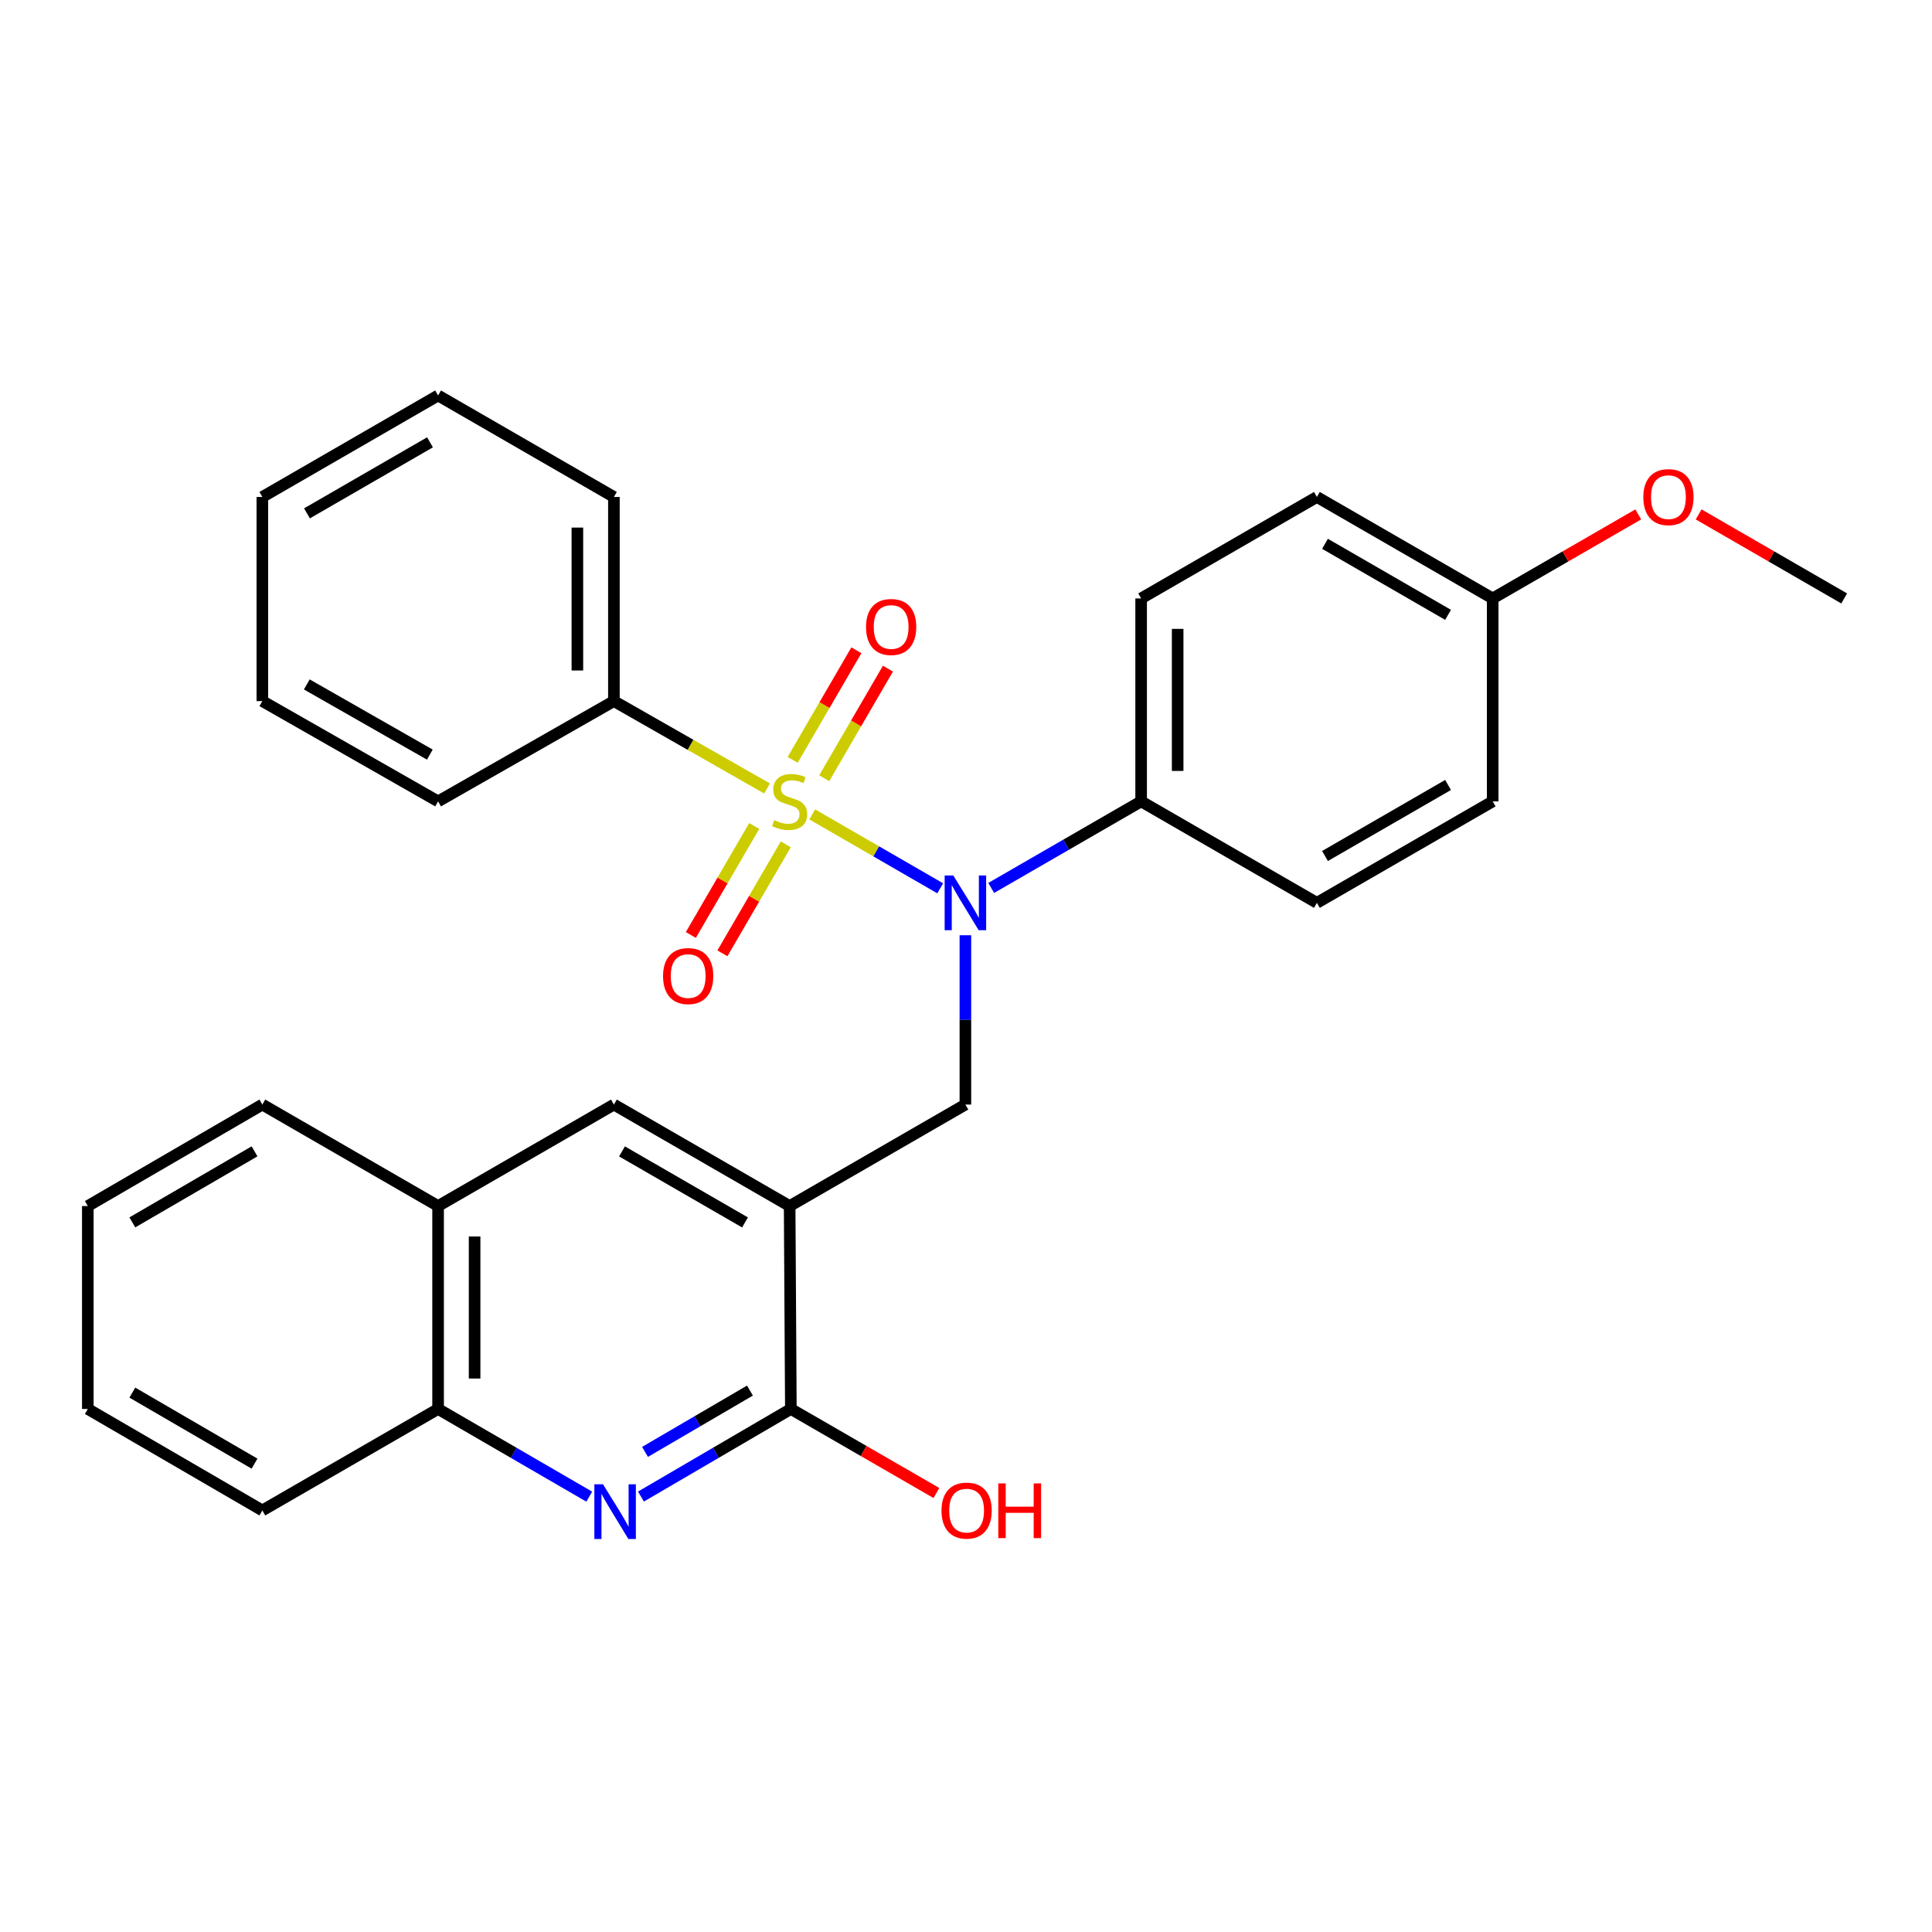 <?xml version='1.0' encoding='iso-8859-1'?>
<svg version='1.1' baseProfile='full'
              xmlns='http://www.w3.org/2000/svg'
                      xmlns:rdkit='http://www.rdkit.org/xml'
                      xmlns:xlink='http://www.w3.org/1999/xlink'
                  xml:space='preserve'
width='1000px' height='1000px' viewBox='0 0 1000 1000'>
<!-- END OF HEADER -->
<rect style='opacity:1.0;fill:#FFFFFF;stroke:none' width='1000' height='1000' x='0' y='0'> </rect>
<path class='bond-0' d='M 420.425,421.548 L 453.541,440.669' style='fill:none;fill-rule:evenodd;stroke:#CCCC00;stroke-width:6px;stroke-linecap:butt;stroke-linejoin:miter;stroke-opacity:1' />
<path class='bond-0' d='M 453.541,440.669 L 486.657,459.79' style='fill:none;fill-rule:evenodd;stroke:#0000FF;stroke-width:6px;stroke-linecap:butt;stroke-linejoin:miter;stroke-opacity:1' />
<path class='bond-6' d='M 390.379,427.531 L 373.978,455.74' style='fill:none;fill-rule:evenodd;stroke:#CCCC00;stroke-width:6px;stroke-linecap:butt;stroke-linejoin:miter;stroke-opacity:1' />
<path class='bond-6' d='M 373.978,455.74 L 357.577,483.948' style='fill:none;fill-rule:evenodd;stroke:#FF0000;stroke-width:6px;stroke-linecap:butt;stroke-linejoin:miter;stroke-opacity:1' />
<path class='bond-6' d='M 406.719,437.031 L 390.317,465.24' style='fill:none;fill-rule:evenodd;stroke:#CCCC00;stroke-width:6px;stroke-linecap:butt;stroke-linejoin:miter;stroke-opacity:1' />
<path class='bond-6' d='M 390.317,465.24 L 373.916,493.448' style='fill:none;fill-rule:evenodd;stroke:#FF0000;stroke-width:6px;stroke-linecap:butt;stroke-linejoin:miter;stroke-opacity:1' />
<path class='bond-7' d='M 426.619,402.807 L 443.11,374.444' style='fill:none;fill-rule:evenodd;stroke:#CCCC00;stroke-width:6px;stroke-linecap:butt;stroke-linejoin:miter;stroke-opacity:1' />
<path class='bond-7' d='M 443.11,374.444 L 459.602,346.082' style='fill:none;fill-rule:evenodd;stroke:#FF0000;stroke-width:6px;stroke-linecap:butt;stroke-linejoin:miter;stroke-opacity:1' />
<path class='bond-7' d='M 410.279,393.306 L 426.771,364.943' style='fill:none;fill-rule:evenodd;stroke:#CCCC00;stroke-width:6px;stroke-linecap:butt;stroke-linejoin:miter;stroke-opacity:1' />
<path class='bond-7' d='M 426.771,364.943 L 443.263,336.581' style='fill:none;fill-rule:evenodd;stroke:#FF0000;stroke-width:6px;stroke-linecap:butt;stroke-linejoin:miter;stroke-opacity:1' />
<path class='bond-8' d='M 397.021,408.114 L 357.387,385.499' style='fill:none;fill-rule:evenodd;stroke:#CCCC00;stroke-width:6px;stroke-linecap:butt;stroke-linejoin:miter;stroke-opacity:1' />
<path class='bond-8' d='M 357.387,385.499 L 317.753,362.885' style='fill:none;fill-rule:evenodd;stroke:#000000;stroke-width:6px;stroke-linecap:butt;stroke-linejoin:miter;stroke-opacity:1' />
<path class='bond-4' d='M 499.685,484.083 L 499.685,527.901' style='fill:none;fill-rule:evenodd;stroke:#0000FF;stroke-width:6px;stroke-linecap:butt;stroke-linejoin:miter;stroke-opacity:1' />
<path class='bond-4' d='M 499.685,527.901 L 499.685,571.719' style='fill:none;fill-rule:evenodd;stroke:#000000;stroke-width:6px;stroke-linecap:butt;stroke-linejoin:miter;stroke-opacity:1' />
<path class='bond-10' d='M 513.051,459.595 L 551.851,437.192' style='fill:none;fill-rule:evenodd;stroke:#0000FF;stroke-width:6px;stroke-linecap:butt;stroke-linejoin:miter;stroke-opacity:1' />
<path class='bond-10' d='M 551.851,437.192 L 590.651,414.789' style='fill:none;fill-rule:evenodd;stroke:#000000;stroke-width:6px;stroke-linecap:butt;stroke-linejoin:miter;stroke-opacity:1' />
<path class='bond-1' d='M 408.719,624.242 L 499.685,571.719' style='fill:none;fill-rule:evenodd;stroke:#000000;stroke-width:6px;stroke-linecap:butt;stroke-linejoin:miter;stroke-opacity:1' />
<path class='bond-3' d='M 408.719,624.242 L 409.349,729.279' style='fill:none;fill-rule:evenodd;stroke:#000000;stroke-width:6px;stroke-linecap:butt;stroke-linejoin:miter;stroke-opacity:1' />
<path class='bond-5' d='M 408.719,624.242 L 317.753,571.719' style='fill:none;fill-rule:evenodd;stroke:#000000;stroke-width:6px;stroke-linecap:butt;stroke-linejoin:miter;stroke-opacity:1' />
<path class='bond-5' d='M 385.623,632.732 L 321.947,595.966' style='fill:none;fill-rule:evenodd;stroke:#000000;stroke-width:6px;stroke-linecap:butt;stroke-linejoin:miter;stroke-opacity:1' />
<path class='bond-2' d='M 331.757,774.618 L 370.553,751.948' style='fill:none;fill-rule:evenodd;stroke:#0000FF;stroke-width:6px;stroke-linecap:butt;stroke-linejoin:miter;stroke-opacity:1' />
<path class='bond-2' d='M 370.553,751.948 L 409.349,729.279' style='fill:none;fill-rule:evenodd;stroke:#000000;stroke-width:6px;stroke-linecap:butt;stroke-linejoin:miter;stroke-opacity:1' />
<path class='bond-2' d='M 333.86,751.498 L 361.018,735.629' style='fill:none;fill-rule:evenodd;stroke:#0000FF;stroke-width:6px;stroke-linecap:butt;stroke-linejoin:miter;stroke-opacity:1' />
<path class='bond-2' d='M 361.018,735.629 L 388.175,719.76' style='fill:none;fill-rule:evenodd;stroke:#000000;stroke-width:6px;stroke-linecap:butt;stroke-linejoin:miter;stroke-opacity:1' />
<path class='bond-31' d='M 304.995,774.666 L 265.876,751.972' style='fill:none;fill-rule:evenodd;stroke:#0000FF;stroke-width:6px;stroke-linecap:butt;stroke-linejoin:miter;stroke-opacity:1' />
<path class='bond-31' d='M 265.876,751.972 L 226.756,729.279' style='fill:none;fill-rule:evenodd;stroke:#000000;stroke-width:6px;stroke-linecap:butt;stroke-linejoin:miter;stroke-opacity:1' />
<path class='bond-14' d='M 409.349,729.279 L 447.019,751.029' style='fill:none;fill-rule:evenodd;stroke:#000000;stroke-width:6px;stroke-linecap:butt;stroke-linejoin:miter;stroke-opacity:1' />
<path class='bond-14' d='M 447.019,751.029 L 484.689,772.78' style='fill:none;fill-rule:evenodd;stroke:#FF0000;stroke-width:6px;stroke-linecap:butt;stroke-linejoin:miter;stroke-opacity:1' />
<path class='bond-11' d='M 317.753,571.719 L 226.756,624.242' style='fill:none;fill-rule:evenodd;stroke:#000000;stroke-width:6px;stroke-linecap:butt;stroke-linejoin:miter;stroke-opacity:1' />
<path class='bond-21' d='M 317.753,362.885 L 317.753,257.229' style='fill:none;fill-rule:evenodd;stroke:#000000;stroke-width:6px;stroke-linecap:butt;stroke-linejoin:miter;stroke-opacity:1' />
<path class='bond-21' d='M 298.853,347.037 L 298.853,273.077' style='fill:none;fill-rule:evenodd;stroke:#000000;stroke-width:6px;stroke-linecap:butt;stroke-linejoin:miter;stroke-opacity:1' />
<path class='bond-22' d='M 317.753,362.885 L 226.756,414.789' style='fill:none;fill-rule:evenodd;stroke:#000000;stroke-width:6px;stroke-linecap:butt;stroke-linejoin:miter;stroke-opacity:1' />
<path class='bond-9' d='M 226.756,729.279 L 226.756,624.242' style='fill:none;fill-rule:evenodd;stroke:#000000;stroke-width:6px;stroke-linecap:butt;stroke-linejoin:miter;stroke-opacity:1' />
<path class='bond-9' d='M 245.657,713.523 L 245.657,639.998' style='fill:none;fill-rule:evenodd;stroke:#000000;stroke-width:6px;stroke-linecap:butt;stroke-linejoin:miter;stroke-opacity:1' />
<path class='bond-19' d='M 226.756,729.279 L 135.79,781.802' style='fill:none;fill-rule:evenodd;stroke:#000000;stroke-width:6px;stroke-linecap:butt;stroke-linejoin:miter;stroke-opacity:1' />
<path class='bond-12' d='M 590.651,414.789 L 590.651,309.752' style='fill:none;fill-rule:evenodd;stroke:#000000;stroke-width:6px;stroke-linecap:butt;stroke-linejoin:miter;stroke-opacity:1' />
<path class='bond-12' d='M 609.552,399.033 L 609.552,325.508' style='fill:none;fill-rule:evenodd;stroke:#000000;stroke-width:6px;stroke-linecap:butt;stroke-linejoin:miter;stroke-opacity:1' />
<path class='bond-13' d='M 590.651,414.789 L 681.617,467.312' style='fill:none;fill-rule:evenodd;stroke:#000000;stroke-width:6px;stroke-linecap:butt;stroke-linejoin:miter;stroke-opacity:1' />
<path class='bond-20' d='M 226.756,624.242 L 135.79,571.719' style='fill:none;fill-rule:evenodd;stroke:#000000;stroke-width:6px;stroke-linecap:butt;stroke-linejoin:miter;stroke-opacity:1' />
<path class='bond-17' d='M 590.651,309.752 L 681.617,257.229' style='fill:none;fill-rule:evenodd;stroke:#000000;stroke-width:6px;stroke-linecap:butt;stroke-linejoin:miter;stroke-opacity:1' />
<path class='bond-16' d='M 681.617,467.312 L 772.614,414.789' style='fill:none;fill-rule:evenodd;stroke:#000000;stroke-width:6px;stroke-linecap:butt;stroke-linejoin:miter;stroke-opacity:1' />
<path class='bond-16' d='M 685.818,443.064 L 749.516,406.298' style='fill:none;fill-rule:evenodd;stroke:#000000;stroke-width:6px;stroke-linecap:butt;stroke-linejoin:miter;stroke-opacity:1' />
<path class='bond-15' d='M 772.614,309.752 L 772.614,414.789' style='fill:none;fill-rule:evenodd;stroke:#000000;stroke-width:6px;stroke-linecap:butt;stroke-linejoin:miter;stroke-opacity:1' />
<path class='bond-18' d='M 772.614,309.752 L 810.284,288.002' style='fill:none;fill-rule:evenodd;stroke:#000000;stroke-width:6px;stroke-linecap:butt;stroke-linejoin:miter;stroke-opacity:1' />
<path class='bond-18' d='M 810.284,288.002 L 847.954,266.251' style='fill:none;fill-rule:evenodd;stroke:#FF0000;stroke-width:6px;stroke-linecap:butt;stroke-linejoin:miter;stroke-opacity:1' />
<path class='bond-30' d='M 772.614,309.752 L 681.617,257.229' style='fill:none;fill-rule:evenodd;stroke:#000000;stroke-width:6px;stroke-linecap:butt;stroke-linejoin:miter;stroke-opacity:1' />
<path class='bond-30' d='M 749.516,318.244 L 685.818,281.477' style='fill:none;fill-rule:evenodd;stroke:#000000;stroke-width:6px;stroke-linecap:butt;stroke-linejoin:miter;stroke-opacity:1' />
<path class='bond-23' d='M 879.206,266.251 L 916.876,288.002' style='fill:none;fill-rule:evenodd;stroke:#FF0000;stroke-width:6px;stroke-linecap:butt;stroke-linejoin:miter;stroke-opacity:1' />
<path class='bond-23' d='M 916.876,288.002 L 954.545,309.752' style='fill:none;fill-rule:evenodd;stroke:#000000;stroke-width:6px;stroke-linecap:butt;stroke-linejoin:miter;stroke-opacity:1' />
<path class='bond-32' d='M 135.79,781.802 L 45.455,729.279' style='fill:none;fill-rule:evenodd;stroke:#000000;stroke-width:6px;stroke-linecap:butt;stroke-linejoin:miter;stroke-opacity:1' />
<path class='bond-32' d='M 131.74,757.584 L 68.505,720.818' style='fill:none;fill-rule:evenodd;stroke:#000000;stroke-width:6px;stroke-linecap:butt;stroke-linejoin:miter;stroke-opacity:1' />
<path class='bond-25' d='M 135.79,571.719 L 45.455,624.242' style='fill:none;fill-rule:evenodd;stroke:#000000;stroke-width:6px;stroke-linecap:butt;stroke-linejoin:miter;stroke-opacity:1' />
<path class='bond-25' d='M 131.74,595.937 L 68.505,632.704' style='fill:none;fill-rule:evenodd;stroke:#000000;stroke-width:6px;stroke-linecap:butt;stroke-linejoin:miter;stroke-opacity:1' />
<path class='bond-27' d='M 317.753,257.229 L 226.756,204.695' style='fill:none;fill-rule:evenodd;stroke:#000000;stroke-width:6px;stroke-linecap:butt;stroke-linejoin:miter;stroke-opacity:1' />
<path class='bond-26' d='M 226.756,414.789 L 135.79,362.885' style='fill:none;fill-rule:evenodd;stroke:#000000;stroke-width:6px;stroke-linecap:butt;stroke-linejoin:miter;stroke-opacity:1' />
<path class='bond-26' d='M 222.478,390.587 L 158.802,354.254' style='fill:none;fill-rule:evenodd;stroke:#000000;stroke-width:6px;stroke-linecap:butt;stroke-linejoin:miter;stroke-opacity:1' />
<path class='bond-24' d='M 45.455,729.279 L 45.455,624.242' style='fill:none;fill-rule:evenodd;stroke:#000000;stroke-width:6px;stroke-linecap:butt;stroke-linejoin:miter;stroke-opacity:1' />
<path class='bond-28' d='M 135.79,362.885 L 135.79,257.229' style='fill:none;fill-rule:evenodd;stroke:#000000;stroke-width:6px;stroke-linecap:butt;stroke-linejoin:miter;stroke-opacity:1' />
<path class='bond-29' d='M 226.756,204.695 L 135.79,257.229' style='fill:none;fill-rule:evenodd;stroke:#000000;stroke-width:6px;stroke-linecap:butt;stroke-linejoin:miter;stroke-opacity:1' />
<path class='bond-29' d='M 222.564,228.943 L 158.888,265.716' style='fill:none;fill-rule:evenodd;stroke:#000000;stroke-width:6px;stroke-linecap:butt;stroke-linejoin:miter;stroke-opacity:1' />
<path  class='atom-0' d='M 400.719 424.509
Q 401.039 424.629, 402.359 425.189
Q 403.679 425.749, 405.119 426.109
Q 406.599 426.429, 408.039 426.429
Q 410.719 426.429, 412.279 425.149
Q 413.839 423.829, 413.839 421.549
Q 413.839 419.989, 413.039 419.029
Q 412.279 418.069, 411.079 417.549
Q 409.879 417.029, 407.879 416.429
Q 405.359 415.669, 403.839 414.949
Q 402.359 414.229, 401.279 412.709
Q 400.239 411.189, 400.239 408.629
Q 400.239 405.069, 402.639 402.869
Q 405.079 400.669, 409.879 400.669
Q 413.159 400.669, 416.879 402.229
L 415.959 405.309
Q 412.559 403.909, 409.999 403.909
Q 407.239 403.909, 405.719 405.069
Q 404.199 406.189, 404.239 408.149
Q 404.239 409.669, 404.999 410.589
Q 405.799 411.509, 406.919 412.029
Q 408.079 412.549, 409.999 413.149
Q 412.559 413.949, 414.079 414.749
Q 415.599 415.549, 416.679 417.189
Q 417.799 418.789, 417.799 421.549
Q 417.799 425.469, 415.159 427.589
Q 412.559 429.669, 408.199 429.669
Q 405.679 429.669, 403.759 429.109
Q 401.879 428.589, 399.639 427.669
L 400.719 424.509
' fill='#CCCC00'/>
<path  class='atom-1' d='M 493.425 453.152
L 502.705 468.152
Q 503.625 469.632, 505.105 472.312
Q 506.585 474.992, 506.665 475.152
L 506.665 453.152
L 510.425 453.152
L 510.425 481.472
L 506.545 481.472
L 496.585 465.072
Q 495.425 463.152, 494.185 460.952
Q 492.985 458.752, 492.625 458.072
L 492.625 481.472
L 488.945 481.472
L 488.945 453.152
L 493.425 453.152
' fill='#0000FF'/>
<path  class='atom-3' d='M 312.123 768.272
L 321.403 783.272
Q 322.323 784.752, 323.803 787.432
Q 325.283 790.112, 325.363 790.272
L 325.363 768.272
L 329.123 768.272
L 329.123 796.592
L 325.243 796.592
L 315.283 780.192
Q 314.123 778.272, 312.883 776.072
Q 311.683 773.872, 311.323 773.192
L 311.323 796.592
L 307.643 796.592
L 307.643 768.272
L 312.123 768.272
' fill='#0000FF'/>
<path  class='atom-7' d='M 343.196 505.205
Q 343.196 498.405, 346.556 494.605
Q 349.916 490.805, 356.196 490.805
Q 362.476 490.805, 365.836 494.605
Q 369.196 498.405, 369.196 505.205
Q 369.196 512.085, 365.796 516.005
Q 362.396 519.885, 356.196 519.885
Q 349.956 519.885, 346.556 516.005
Q 343.196 512.125, 343.196 505.205
M 356.196 516.685
Q 360.516 516.685, 362.836 513.805
Q 365.196 510.885, 365.196 505.205
Q 365.196 499.645, 362.836 496.845
Q 360.516 494.005, 356.196 494.005
Q 351.876 494.005, 349.516 496.805
Q 347.196 499.605, 347.196 505.205
Q 347.196 510.925, 349.516 513.805
Q 351.876 516.685, 356.196 516.685
' fill='#FF0000'/>
<path  class='atom-8' d='M 448.253 324.523
Q 448.253 317.723, 451.613 313.923
Q 454.973 310.123, 461.253 310.123
Q 467.533 310.123, 470.893 313.923
Q 474.253 317.723, 474.253 324.523
Q 474.253 331.403, 470.853 335.323
Q 467.453 339.203, 461.253 339.203
Q 455.013 339.203, 451.613 335.323
Q 448.253 331.443, 448.253 324.523
M 461.253 336.003
Q 465.573 336.003, 467.893 333.123
Q 470.253 330.203, 470.253 324.523
Q 470.253 318.963, 467.893 316.163
Q 465.573 313.323, 461.253 313.323
Q 456.933 313.323, 454.573 316.123
Q 452.253 318.923, 452.253 324.523
Q 452.253 330.243, 454.573 333.123
Q 456.933 336.003, 461.253 336.003
' fill='#FF0000'/>
<path  class='atom-15' d='M 487.315 781.882
Q 487.315 775.082, 490.675 771.282
Q 494.035 767.482, 500.315 767.482
Q 506.595 767.482, 509.955 771.282
Q 513.315 775.082, 513.315 781.882
Q 513.315 788.762, 509.915 792.682
Q 506.515 796.562, 500.315 796.562
Q 494.075 796.562, 490.675 792.682
Q 487.315 788.802, 487.315 781.882
M 500.315 793.362
Q 504.635 793.362, 506.955 790.482
Q 509.315 787.562, 509.315 781.882
Q 509.315 776.322, 506.955 773.522
Q 504.635 770.682, 500.315 770.682
Q 495.995 770.682, 493.635 773.482
Q 491.315 776.282, 491.315 781.882
Q 491.315 787.602, 493.635 790.482
Q 495.995 793.362, 500.315 793.362
' fill='#FF0000'/>
<path  class='atom-15' d='M 516.715 767.802
L 520.555 767.802
L 520.555 779.842
L 535.035 779.842
L 535.035 767.802
L 538.875 767.802
L 538.875 796.122
L 535.035 796.122
L 535.035 783.042
L 520.555 783.042
L 520.555 796.122
L 516.715 796.122
L 516.715 767.802
' fill='#FF0000'/>
<path  class='atom-19' d='M 850.58 257.309
Q 850.58 250.509, 853.94 246.709
Q 857.3 242.909, 863.58 242.909
Q 869.86 242.909, 873.22 246.709
Q 876.58 250.509, 876.58 257.309
Q 876.58 264.189, 873.18 268.109
Q 869.78 271.989, 863.58 271.989
Q 857.34 271.989, 853.94 268.109
Q 850.58 264.229, 850.58 257.309
M 863.58 268.789
Q 867.9 268.789, 870.22 265.909
Q 872.58 262.989, 872.58 257.309
Q 872.58 251.749, 870.22 248.949
Q 867.9 246.109, 863.58 246.109
Q 859.26 246.109, 856.9 248.909
Q 854.58 251.709, 854.58 257.309
Q 854.58 263.029, 856.9 265.909
Q 859.26 268.789, 863.58 268.789
' fill='#FF0000'/>
</svg>
